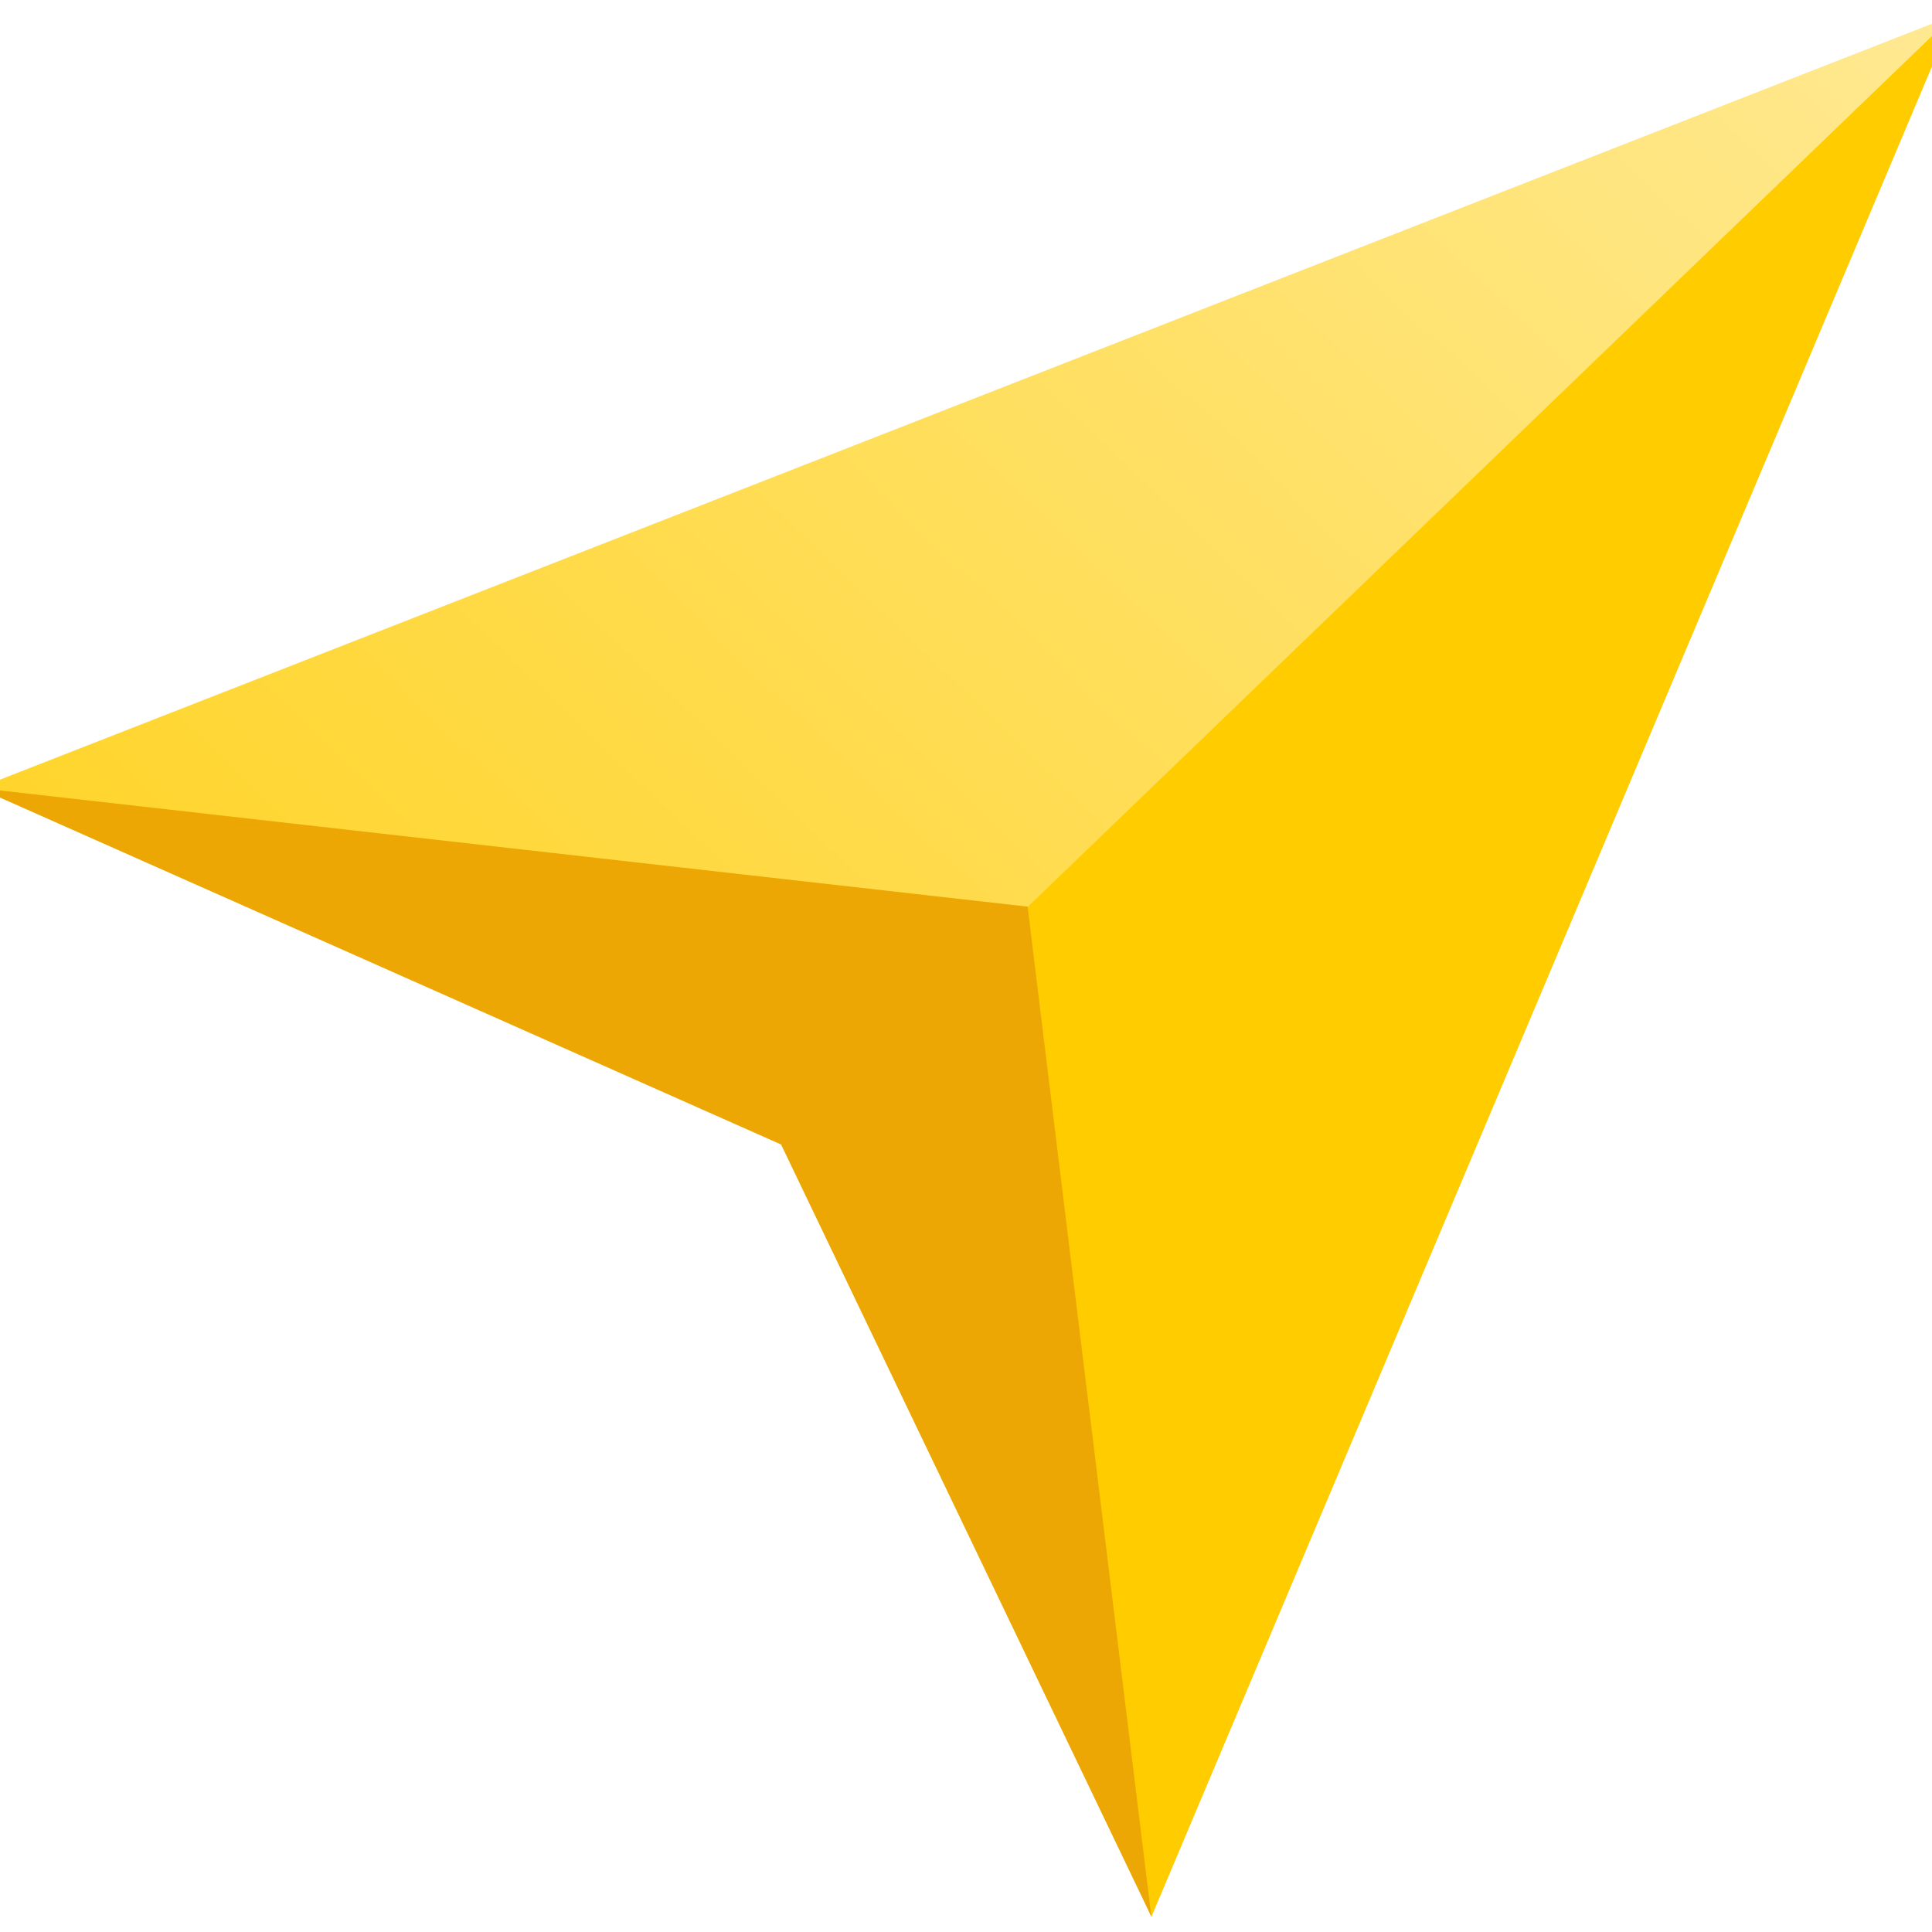 <svg width="18" height="18" viewBox="0 0 18 18" fill="none" xmlns="http://www.w3.org/2000/svg">
<g clip-path="url(#clip0_50_8)">
<path d="M7.852 10.11L10.727 17.857L18.2 0.143L-0.2 7.342L7.852 10.11Z" fill="url(#paint0_linear_50_8)"/>
<path d="M10.727 17.857L18.2 0.143L7.564 10.386L10.727 17.857Z" fill="#FFCC00"/>
<path d="M9.574 8.447L-0.2 7.342L7.277 10.663L10.727 17.857L9.574 8.447Z" fill="#ECA704"/>
</g>
<defs>
<linearGradient id="paint0_linear_50_8" x1="-0.193" y1="17.864" x2="17.51" y2="-0.524" gradientUnits="userSpaceOnUse">
<stop stop-color="#FFCC00"/>
<stop offset="1" stop-color="#FFE992"/>
</linearGradient>
<clipPath id="clip0_50_8">
<rect width="18" height="18" fill="white"/>
</clipPath>
</defs>
</svg>
